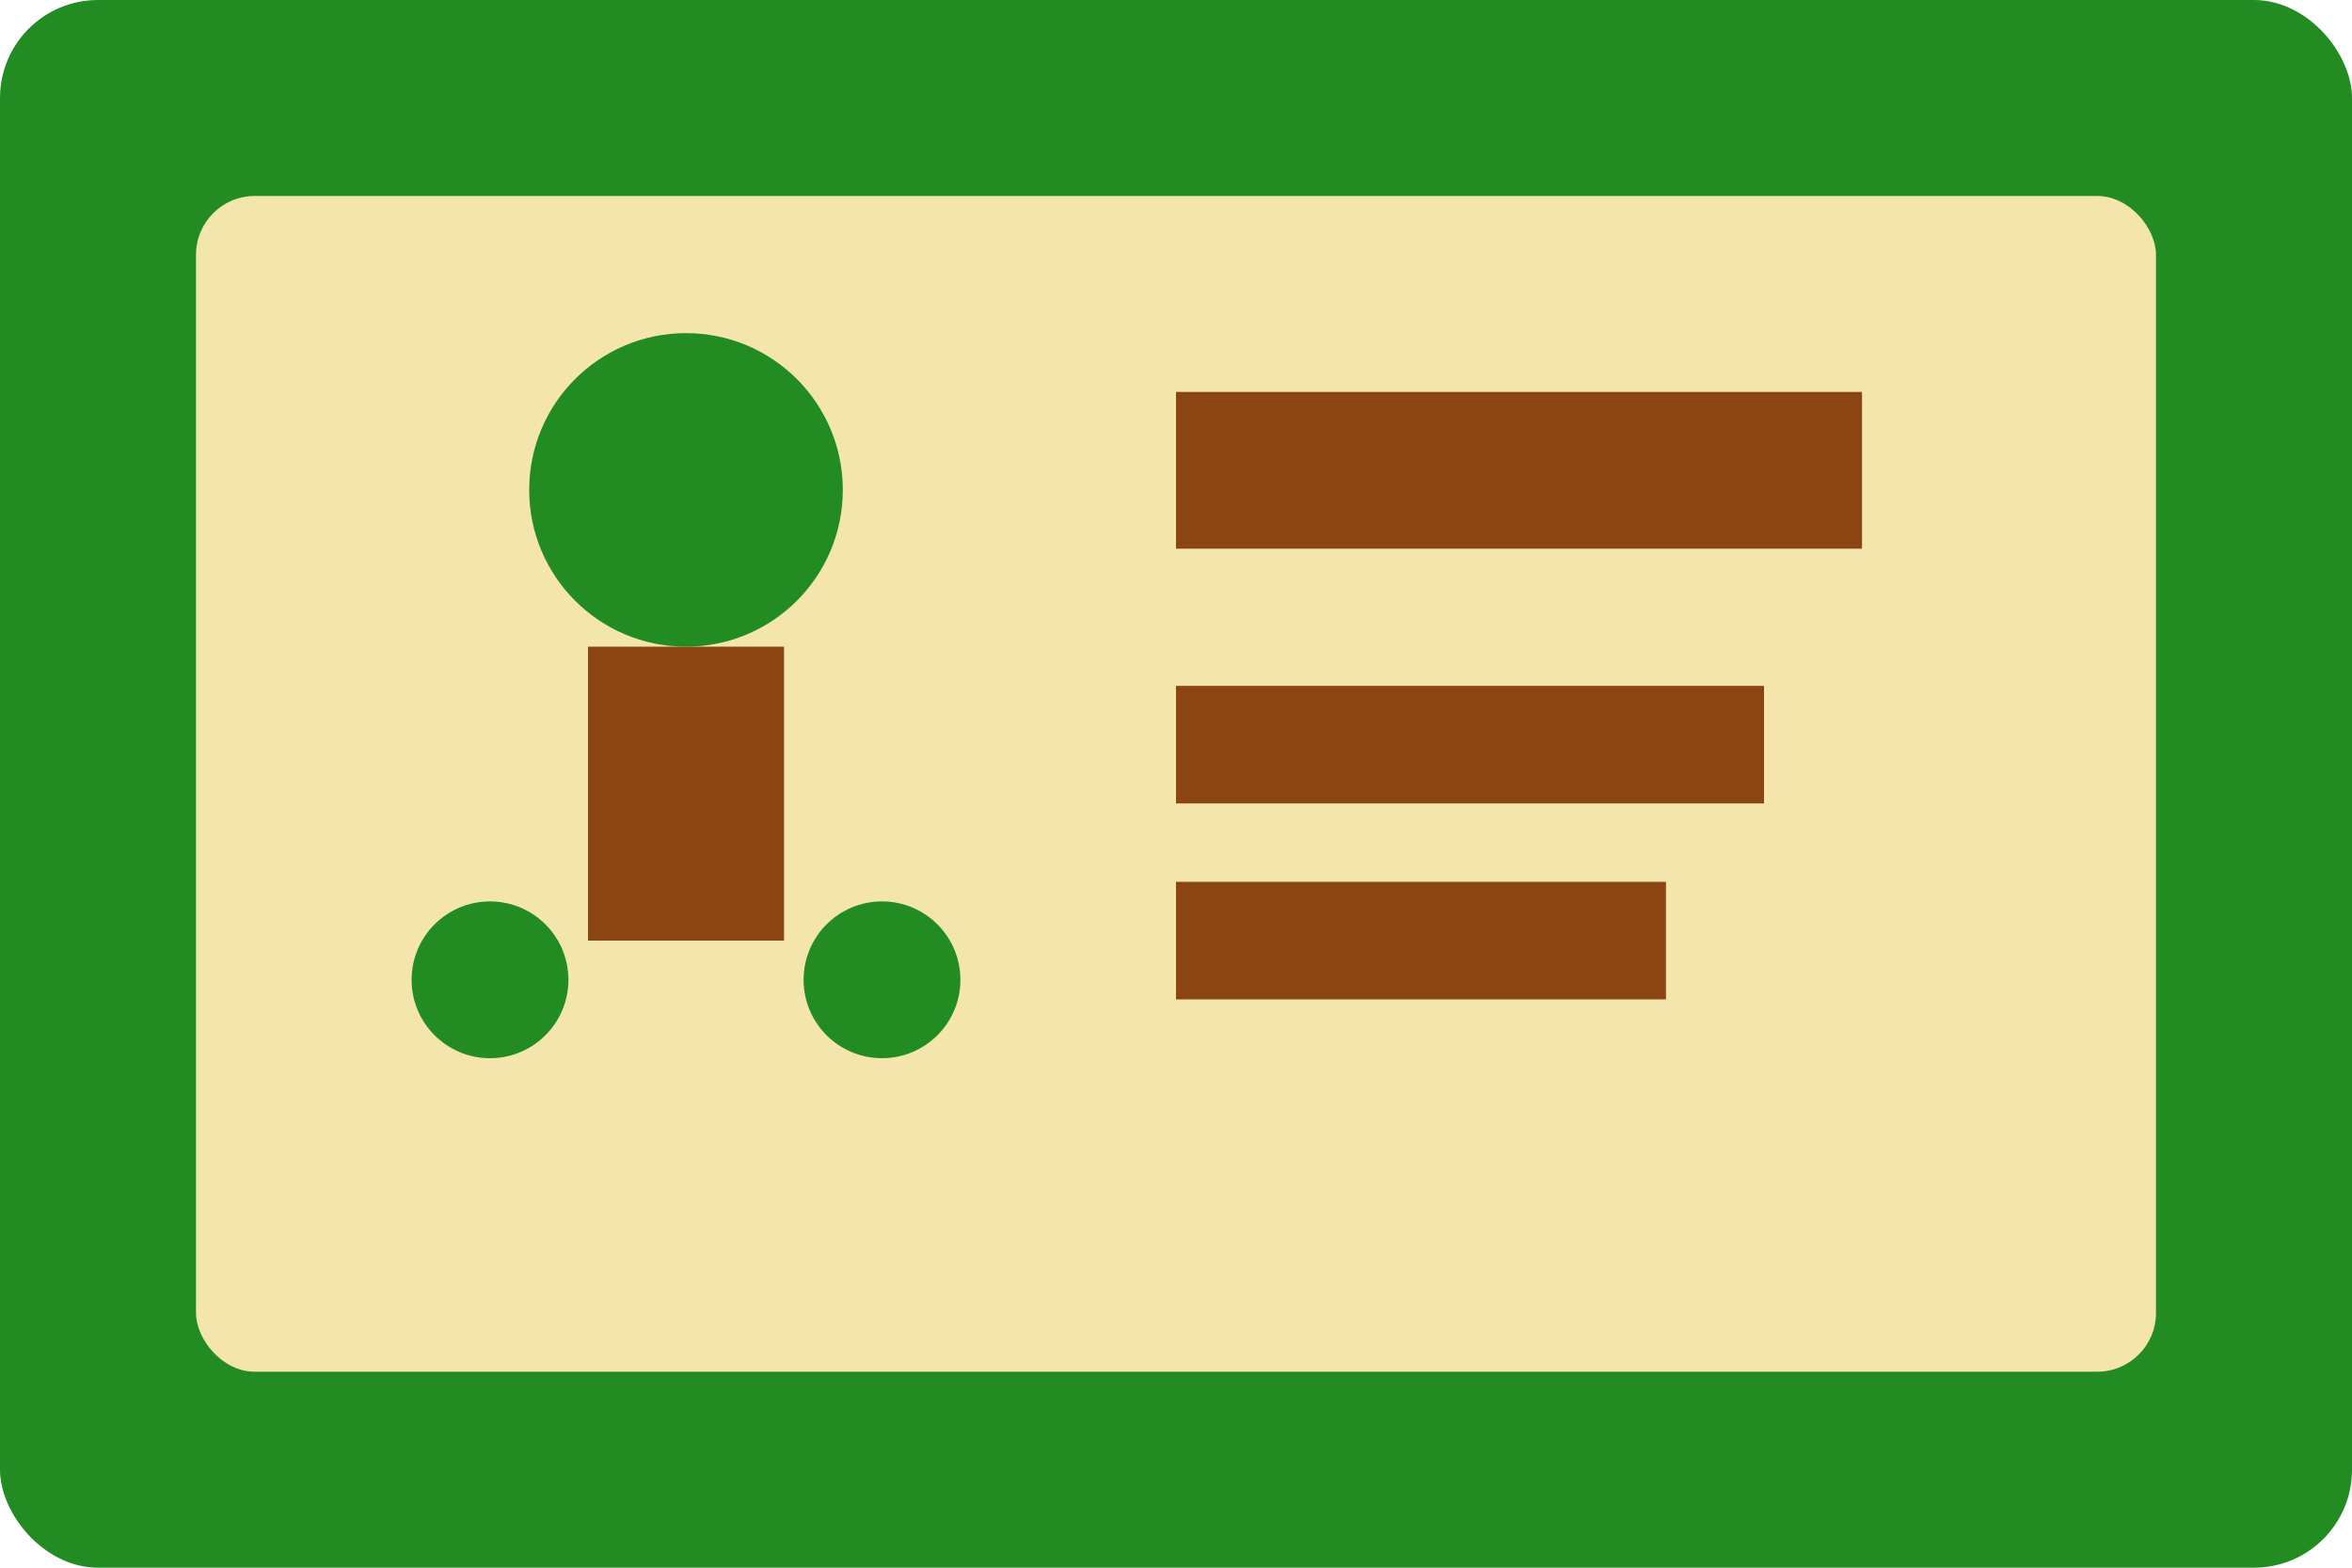 <svg xmlns="http://www.w3.org/2000/svg" viewBox="0 0 120 80" fill="none">
  <rect width="120" height="80" fill="#228B22" rx="5"/>
  <rect x="10" y="10" width="100" height="60" fill="#F3E5AB" rx="3"/>
  <circle cx="35" cy="25" r="8" fill="#228B22"/>
  <rect x="30" y="33" width="10" height="15" fill="#8B4513"/>
  <circle cx="25" cy="50" r="4" fill="#228B22"/>
  <circle cx="45" cy="50" r="4" fill="#228B22"/>
  <rect x="60" y="20" width="35" height="8" fill="#8B4513"/>
  <rect x="60" y="35" width="30" height="6" fill="#8B4513"/>
  <rect x="60" y="45" width="25" height="6" fill="#8B4513"/>
</svg>